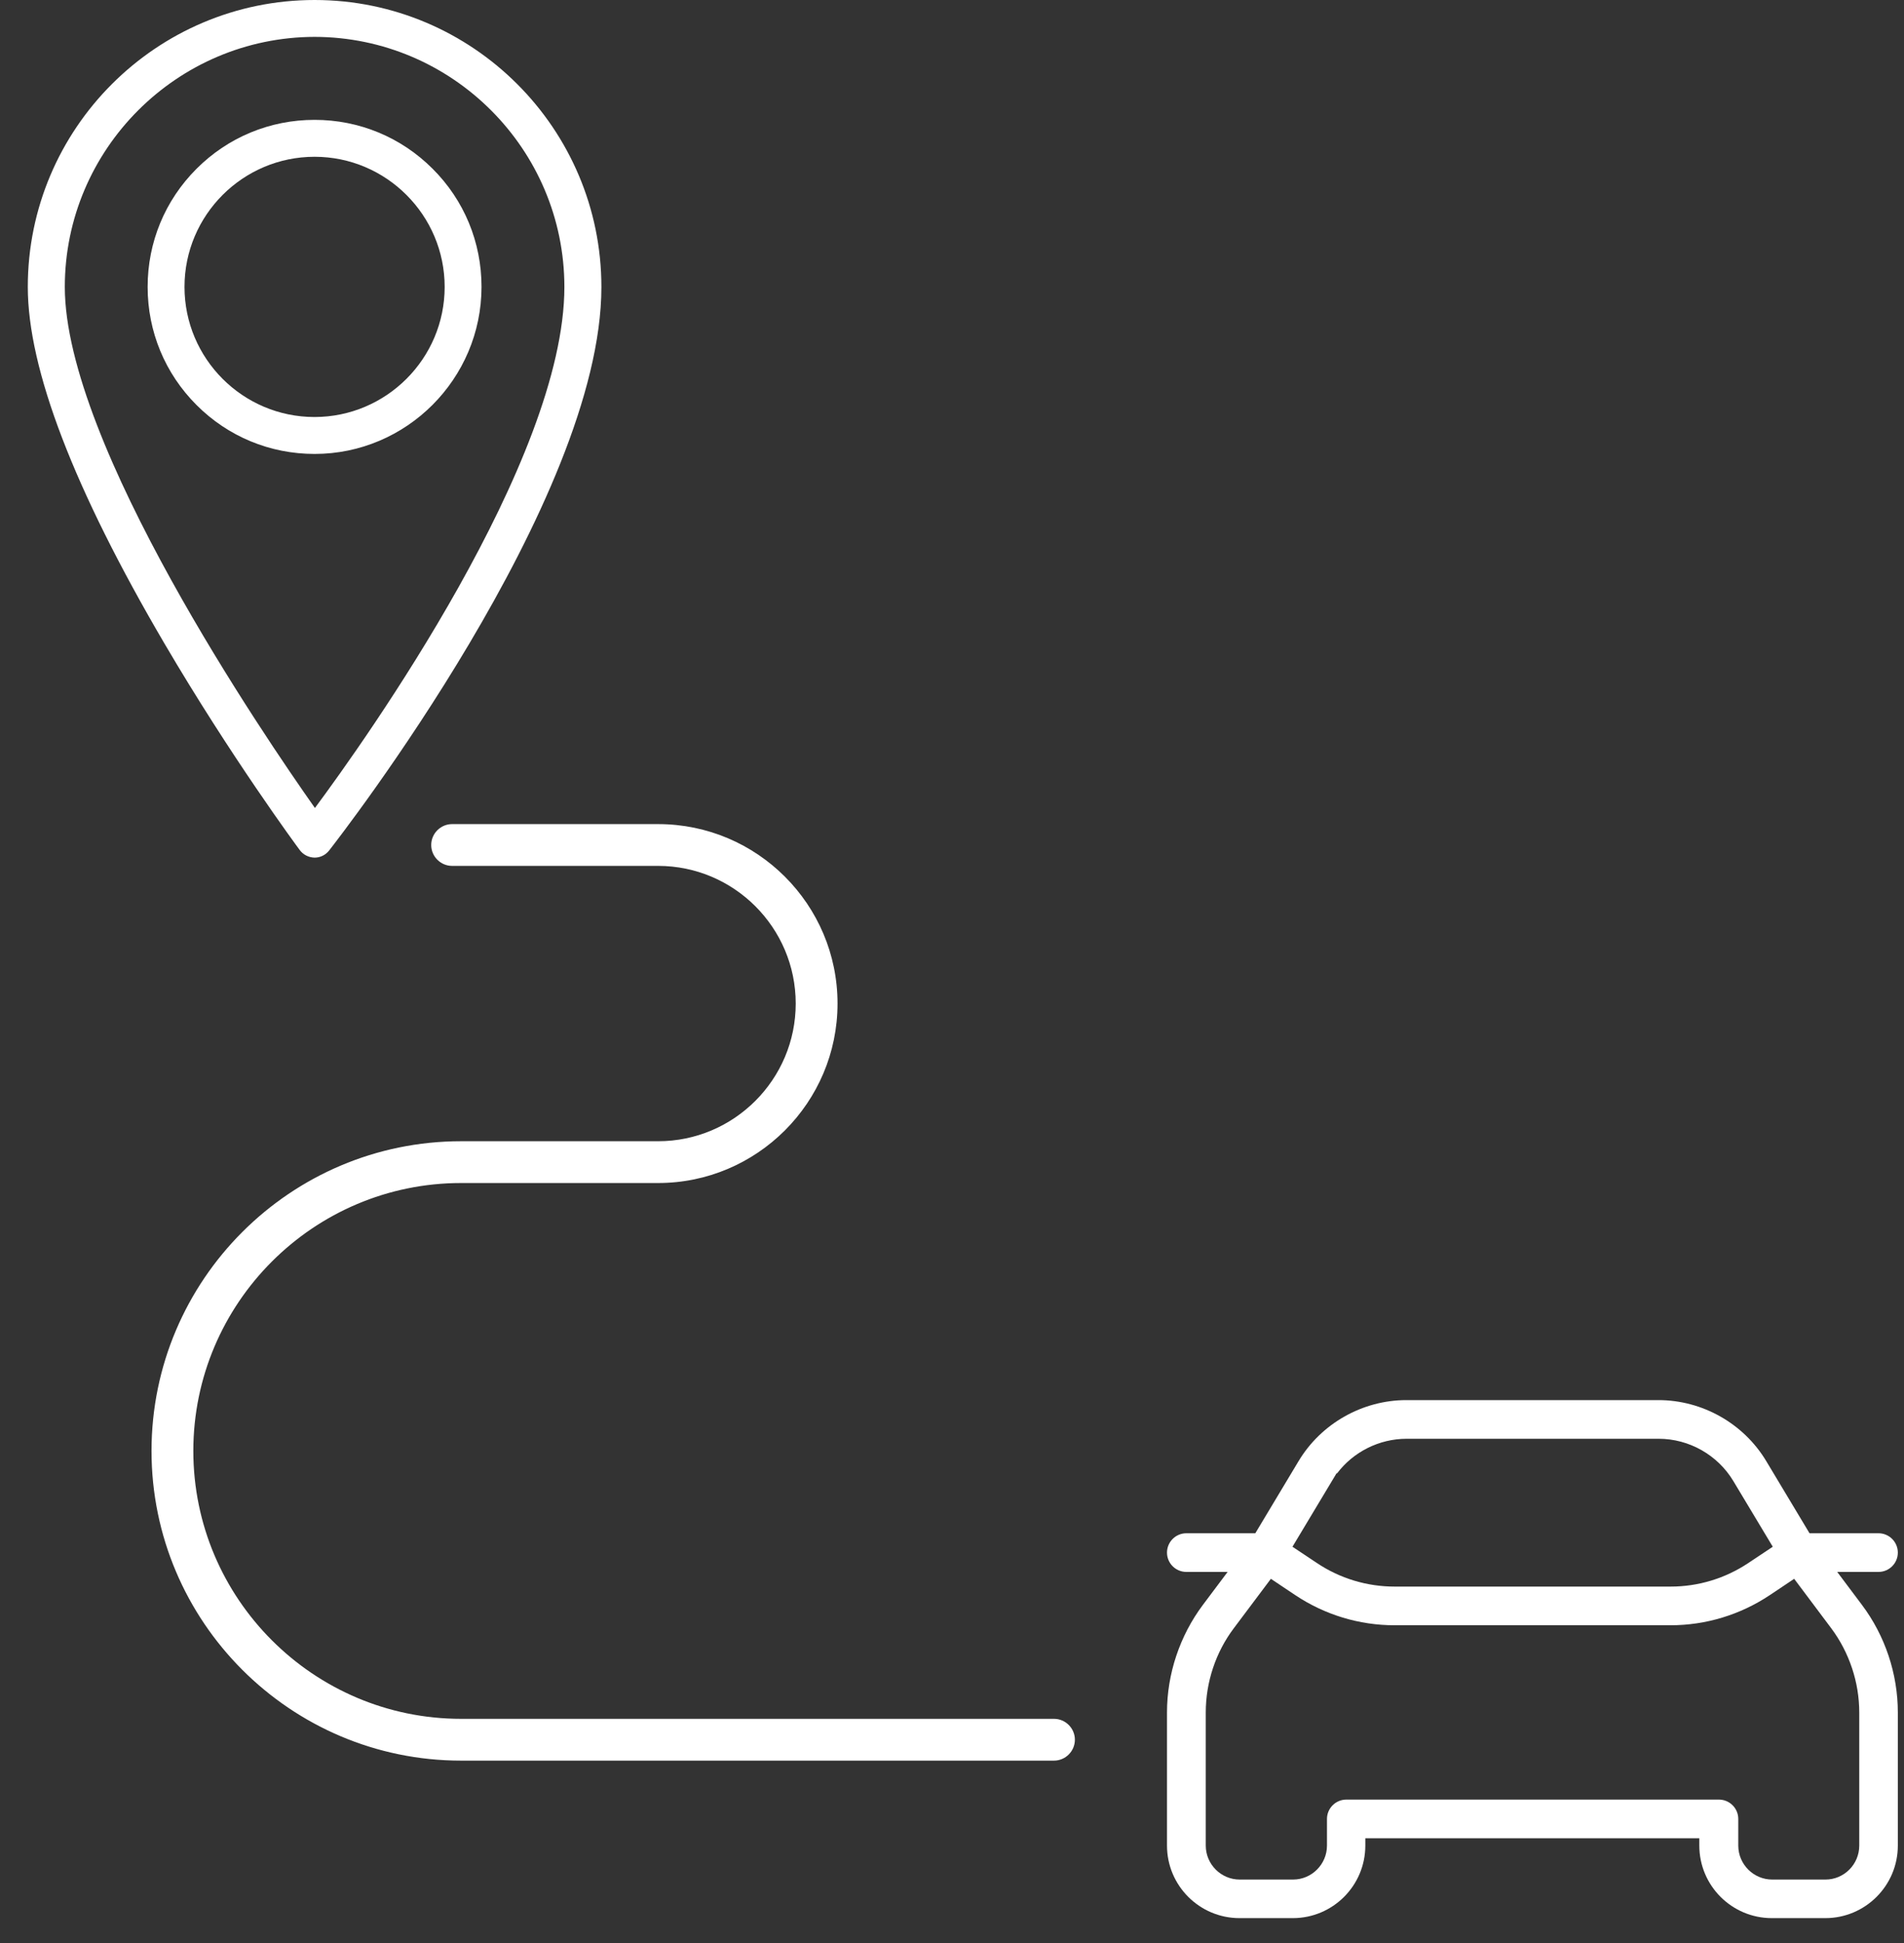 <svg xmlns="http://www.w3.org/2000/svg" viewBox="0 0 50 51" fill="none"><rect x="0" y="0" width="50" height="51" fill="#333333" stroke="none"/><path d="M8.262 0C4.108 0 0.73 3.377 0.73 7.531C0.73 9.685 1.938 12.834 4.319 16.892C6.058 19.855 7.798 22.215 7.872 22.313C7.962 22.434 8.105 22.508 8.262 22.511C8.412 22.511 8.55 22.442 8.643 22.324C8.934 21.951 15.793 13.133 15.793 7.534C15.793 3.377 12.412 0 8.262 0ZM8.262 0.968C11.875 0.974 14.819 3.915 14.821 7.531C14.821 12.094 9.595 19.424 8.27 21.208C6.95 19.339 1.702 11.655 1.702 7.531C1.704 3.918 4.648 0.974 8.264 0.968H8.262Z" fill="white"></path><path d="M8.261 11.915C10.675 11.915 12.643 9.945 12.645 7.531C12.645 6.359 12.19 5.256 11.361 4.43C10.533 3.602 9.433 3.146 8.261 3.146C7.09 3.146 5.989 3.602 5.161 4.43C4.332 5.259 3.877 6.359 3.877 7.531C3.877 8.702 4.332 9.802 5.161 10.631C5.989 11.46 7.09 11.915 8.264 11.915H8.261ZM4.845 7.531C4.845 5.646 6.379 4.115 8.261 4.115C10.143 4.115 11.677 5.649 11.677 7.531C11.677 9.413 10.143 10.944 8.261 10.946C6.376 10.946 4.845 9.413 4.845 7.531Z" fill="white"></path><path d="M46.537 50.347H47.934C48.984 50.347 49.838 49.494 49.838 48.443V44.948C49.838 43.935 49.503 42.934 48.897 42.127L48.246 41.26H49.33C49.61 41.26 49.838 41.033 49.838 40.753C49.838 40.473 49.61 40.245 49.33 40.245H47.519L46.383 38.352C45.791 37.365 44.705 36.75 43.552 36.75H36.932C35.78 36.75 34.693 37.365 34.101 38.352L32.965 40.245H31.154C30.874 40.245 30.646 40.473 30.646 40.753C30.646 41.033 30.874 41.26 31.154 41.26H32.238L31.587 42.127C30.981 42.937 30.646 43.938 30.646 44.948V48.443C30.646 49.494 31.5 50.347 32.55 50.347H33.95C35.001 50.347 35.854 49.494 35.854 48.443V48.251H44.625V48.443C44.625 49.494 45.478 50.347 46.529 50.347H46.537ZM35.099 38.665L35.11 38.676C35.538 38.108 36.219 37.765 36.938 37.765H43.558C44.356 37.765 45.108 38.19 45.519 38.876L46.554 40.599L45.914 41.025C45.305 41.431 44.6 41.645 43.87 41.645H36.625C35.895 41.645 35.187 41.431 34.581 41.025L33.941 40.599L35.102 38.665H35.099ZM35.354 47.236C35.075 47.236 34.847 47.464 34.847 47.743V48.443C34.847 48.934 34.446 49.335 33.955 49.335H32.556C32.065 49.335 31.664 48.934 31.664 48.443V44.948C31.664 44.155 31.925 43.367 32.402 42.736L33.374 41.441L34.016 41.87C34.789 42.385 35.692 42.66 36.622 42.66H43.868C44.798 42.66 45.7 42.385 46.474 41.87L47.116 41.441L48.087 42.736C48.562 43.37 48.825 44.155 48.825 44.948V48.443C48.825 48.934 48.428 49.335 47.936 49.335H46.54C46.049 49.335 45.648 48.934 45.648 48.443V47.743C45.648 47.464 45.42 47.236 45.141 47.236H35.354Z" fill="white"></path><path d="M27.678 46.213H12.109C7.626 46.213 3.979 42.567 3.979 38.084C3.979 33.601 7.626 29.955 12.109 29.955H17.283C19.275 29.955 20.896 28.333 20.896 26.341C20.896 24.35 19.275 22.728 17.283 22.728H11.873C11.571 22.728 11.324 22.481 11.324 22.18C11.324 21.878 11.571 21.631 11.873 21.631H17.283C19.881 21.631 21.994 23.743 21.994 26.341C21.994 28.94 19.878 31.052 17.283 31.052H12.109C8.232 31.052 5.077 34.207 5.077 38.084C5.077 41.961 8.232 45.116 12.109 45.116H27.678C27.98 45.116 28.227 45.363 28.227 45.664C28.227 45.966 27.98 46.213 27.678 46.213Z" fill="white"></path></svg>